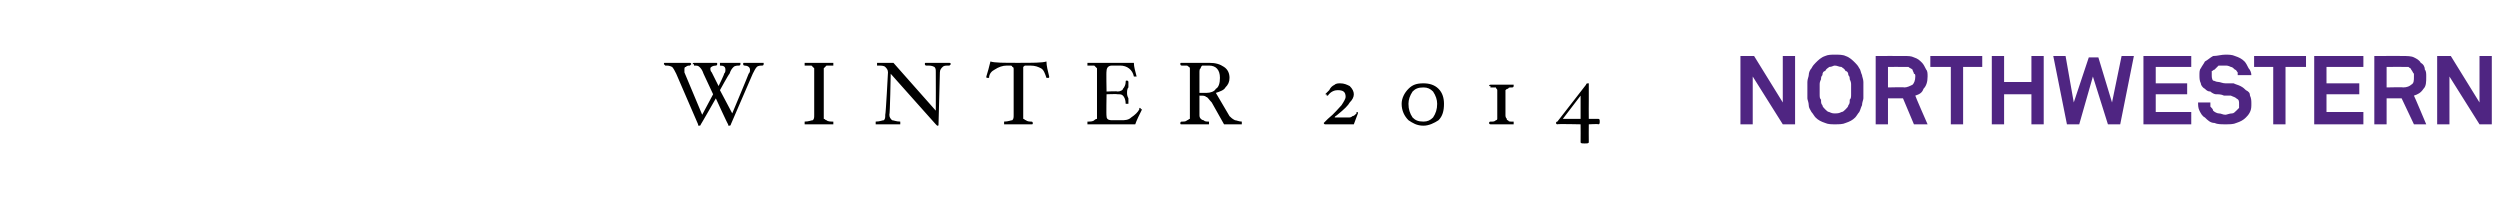<?xml version="1.0" standalone="no"?><!DOCTYPE svg PUBLIC "-//W3C//DTD SVG 1.1//EN" "http://www.w3.org/Graphics/SVG/1.1/DTD/svg11.dtd"><svg xmlns="http://www.w3.org/2000/svg" version="1.1" width="183px" height="16.1px" viewBox="0 -3 183 16.1" style="top:-3px">  <desc>WINTER 2014 NORTHWESTERN</desc>  <defs/>  <g id="Polygon8398">    <path d="M 130.5 6.1 L 128.3 2.6 L 128.3 6.1 L 127.4 6.1 L 127.4 1.1 L 128.4 1.1 L 130.5 4.5 L 130.5 1.1 L 131.4 1.1 L 131.4 6.1 L 130.5 6.1 Z M 136.4 3.6 C 136.4 3.8 136.4 4 136.4 4.2 C 136.4 4.3 136.3 4.5 136.3 4.7 C 136.2 4.9 136.2 5 136.1 5.2 C 136 5.3 135.9 5.5 135.8 5.6 C 135.6 5.8 135.4 5.9 135.1 6 C 134.9 6.1 134.6 6.1 134.3 6.1 C 134.1 6.1 133.8 6.1 133.6 6 C 133.3 5.9 133.1 5.8 132.9 5.6 C 132.8 5.5 132.7 5.3 132.6 5.2 C 132.5 5 132.4 4.9 132.4 4.7 C 132.4 4.5 132.3 4.3 132.3 4.2 C 132.3 4 132.3 3.8 132.3 3.6 C 132.3 3.4 132.3 3.2 132.3 3 C 132.3 2.8 132.4 2.6 132.4 2.5 C 132.4 2.3 132.5 2.1 132.6 2 C 132.7 1.8 132.8 1.7 132.9 1.6 C 133.1 1.4 133.3 1.2 133.6 1.1 C 133.8 1 134.1 1 134.3 1 C 134.6 1 134.9 1 135.1 1.1 C 135.4 1.2 135.6 1.4 135.8 1.6 C 135.9 1.7 136 1.8 136.1 2 C 136.2 2.1 136.2 2.3 136.3 2.5 C 136.3 2.6 136.4 2.8 136.4 3 C 136.4 3.2 136.4 3.4 136.4 3.6 Z M 135.5 3.6 C 135.5 3.5 135.5 3.3 135.5 3.2 C 135.5 3.1 135.5 3 135.4 2.8 C 135.4 2.7 135.4 2.6 135.3 2.5 C 135.3 2.3 135.2 2.2 135.1 2.2 C 135 2 134.9 2 134.8 1.9 C 134.6 1.9 134.5 1.8 134.3 1.8 C 134.2 1.8 134.1 1.9 133.9 1.9 C 133.8 2 133.7 2 133.6 2.2 C 133.5 2.2 133.4 2.3 133.4 2.5 C 133.3 2.6 133.3 2.7 133.3 2.8 C 133.2 3 133.2 3.1 133.2 3.2 C 133.2 3.3 133.2 3.5 133.2 3.6 C 133.2 3.7 133.2 3.8 133.2 3.9 C 133.2 4.1 133.2 4.2 133.3 4.3 C 133.3 4.5 133.3 4.6 133.4 4.7 C 133.4 4.8 133.5 4.9 133.6 5 C 133.7 5.1 133.8 5.2 133.9 5.2 C 134.1 5.3 134.2 5.3 134.3 5.3 C 134.5 5.3 134.6 5.3 134.8 5.2 C 134.9 5.2 135 5.1 135.1 5 C 135.2 4.9 135.3 4.8 135.3 4.7 C 135.4 4.6 135.4 4.5 135.4 4.3 C 135.5 4.2 135.5 4.1 135.5 3.9 C 135.5 3.8 135.5 3.7 135.5 3.6 Z M 140.1 6.1 L 139.3 4.2 L 138.2 4.2 L 138.2 6.1 L 137.3 6.1 L 137.3 1.1 C 137.3 1.1 139.38 1.09 139.4 1.1 C 139.7 1.1 139.9 1.1 140.1 1.2 C 140.4 1.3 140.5 1.4 140.7 1.6 C 140.8 1.7 140.9 1.9 141 2.1 C 141.1 2.2 141.1 2.4 141.1 2.6 C 141.1 3 141 3.3 140.8 3.5 C 140.7 3.8 140.5 3.9 140.2 4 C 140.19 4.03 141.1 6.1 141.1 6.1 L 140.1 6.1 Z M 140.2 2.6 C 140.2 2.5 140.2 2.4 140.1 2.4 C 140.1 2.3 140 2.2 140 2.1 C 139.9 2 139.8 2 139.7 1.9 C 139.6 1.9 139.5 1.9 139.4 1.9 C 139.38 1.89 138.2 1.9 138.2 1.9 L 138.2 3.4 C 138.2 3.4 139.39 3.37 139.4 3.4 C 139.6 3.4 139.8 3.3 140 3.2 C 140.1 3.1 140.2 2.9 140.2 2.6 Z M 143.7 1.9 L 143.7 6.1 L 142.8 6.1 L 142.8 1.9 L 141.3 1.9 L 141.3 1.1 L 145.1 1.1 L 145.1 1.9 L 143.7 1.9 Z M 148.7 6.1 L 148.7 3.9 L 146.7 3.9 L 146.7 6.1 L 145.8 6.1 L 145.8 1.1 L 146.7 1.1 L 146.7 3 L 148.7 3 L 148.7 1.1 L 149.6 1.1 L 149.6 6.1 L 148.7 6.1 Z M 155.2 6.1 L 154.3 6.1 L 153.2 2.6 L 152.2 6.1 L 151.3 6.1 L 150.3 1.1 L 151.2 1.1 L 151.8 4.5 L 152.9 1.2 L 153.6 1.2 L 154.6 4.5 L 155.3 1.1 L 156.2 1.1 L 155.2 6.1 Z M 156.9 6.1 L 156.9 1.1 L 160.4 1.1 L 160.4 1.9 L 157.8 1.9 L 157.8 3.1 L 160.1 3.1 L 160.1 3.9 L 157.8 3.9 L 157.8 5.2 L 160.4 5.2 L 160.4 6.1 L 156.9 6.1 Z M 164.8 4.6 C 164.8 4.8 164.8 5 164.7 5.2 C 164.6 5.4 164.5 5.5 164.4 5.6 C 164.2 5.8 164 5.9 163.7 6 C 163.5 6.1 163.2 6.1 162.9 6.1 C 162.6 6.1 162.3 6.1 162.1 6 C 161.8 6 161.6 5.8 161.4 5.6 C 161.2 5.5 161.1 5.3 161 5.1 C 160.9 4.9 160.9 4.7 160.9 4.5 C 160.9 4.5 161.8 4.5 161.8 4.5 C 161.8 4.6 161.8 4.7 161.8 4.8 C 161.9 4.9 162 5 162 5.1 C 162.1 5.2 162.3 5.3 162.4 5.3 C 162.6 5.3 162.7 5.4 162.9 5.4 C 163 5.4 163.2 5.3 163.4 5.3 C 163.5 5.3 163.6 5.2 163.7 5.1 C 163.8 5 163.8 5 163.9 4.9 C 163.9 4.8 163.9 4.7 163.9 4.6 C 163.9 4.4 163.9 4.3 163.7 4.2 C 163.6 4.1 163.5 4.1 163.3 4 C 163.2 4 163 4 162.8 4 C 162.6 3.9 162.4 3.9 162.2 3.9 C 162.1 3.9 161.9 3.8 161.8 3.7 C 161.6 3.7 161.5 3.6 161.4 3.5 C 161.2 3.4 161.1 3.2 161.1 3.1 C 161 2.9 161 2.7 161 2.5 C 161 2.3 161 2.1 161.1 2 C 161.2 1.8 161.3 1.7 161.4 1.5 C 161.6 1.4 161.8 1.2 162 1.1 C 162.3 1.1 162.6 1 162.9 1 C 163.1 1 163.4 1 163.6 1.1 C 163.9 1.2 164.1 1.3 164.3 1.5 C 164.4 1.6 164.5 1.8 164.6 2 C 164.7 2.1 164.8 2.3 164.8 2.5 C 164.8 2.5 163.8 2.5 163.8 2.5 C 163.8 2.5 163.8 2.4 163.8 2.3 C 163.7 2.2 163.7 2.1 163.6 2.1 C 163.5 2 163.4 1.9 163.3 1.9 C 163.1 1.8 163 1.8 162.9 1.8 C 162.7 1.8 162.6 1.8 162.4 1.8 C 162.3 1.9 162.2 2 162.1 2.1 C 162 2.1 162 2.2 161.9 2.2 C 161.9 2.3 161.9 2.4 161.9 2.5 C 161.9 2.6 161.9 2.8 162 2.9 C 162.1 2.9 162.2 3 162.4 3 C 162.5 3 162.7 3.1 162.9 3.1 C 163.1 3.1 163.3 3.1 163.5 3.1 C 163.7 3.2 163.8 3.2 164 3.3 C 164.2 3.4 164.3 3.5 164.4 3.6 C 164.6 3.7 164.7 3.8 164.7 4 C 164.8 4.2 164.8 4.4 164.8 4.6 Z M 167.3 1.9 L 167.3 6.1 L 166.4 6.1 L 166.4 1.9 L 165 1.9 L 165 1.1 L 168.8 1.1 L 168.8 1.9 L 167.3 1.9 Z M 169.4 6.1 L 169.4 1.1 L 173 1.1 L 173 1.9 L 170.3 1.9 L 170.3 3.1 L 172.7 3.1 L 172.7 3.9 L 170.3 3.9 L 170.3 5.2 L 173 5.2 L 173 6.1 L 169.4 6.1 Z M 176.7 6.1 L 175.8 4.2 L 174.7 4.2 L 174.7 6.1 L 173.8 6.1 L 173.8 1.1 C 173.8 1.1 175.92 1.09 175.9 1.1 C 176.2 1.1 176.5 1.1 176.7 1.2 C 176.9 1.3 177.1 1.4 177.2 1.6 C 177.4 1.7 177.5 1.9 177.5 2.1 C 177.6 2.2 177.6 2.4 177.6 2.6 C 177.6 3 177.6 3.3 177.4 3.5 C 177.2 3.8 177 3.9 176.7 4 C 176.73 4.03 177.6 6.1 177.6 6.1 L 176.7 6.1 Z M 176.7 2.6 C 176.7 2.5 176.7 2.4 176.7 2.4 C 176.6 2.3 176.6 2.2 176.5 2.1 C 176.5 2 176.4 2 176.3 1.9 C 176.2 1.9 176 1.9 175.9 1.9 C 175.92 1.89 174.7 1.9 174.7 1.9 L 174.7 3.4 C 174.7 3.4 175.94 3.37 175.9 3.4 C 176.2 3.4 176.4 3.3 176.5 3.2 C 176.7 3.1 176.7 2.9 176.7 2.6 Z M 181.5 6.1 L 179.3 2.6 L 179.3 6.1 L 178.4 6.1 L 178.4 1.1 L 179.4 1.1 L 181.5 4.5 L 181.5 1.1 L 182.4 1.1 L 182.4 6.1 L 181.5 6.1 Z " stroke="none" fill="#4f2582"/>  </g>  <g id="Polygon8397">    <path d="M 55.9 1.6 C 55.9 1.6 55.9 1.6 55.9 1.7 C 55.9 1.7 55.9 1.7 55.9 1.7 C 55.9 1.7 55.9 1.8 55.8 1.8 C 55.7 1.8 55.5 1.8 55.4 1.9 C 55.3 2 55.2 2.2 55.1 2.4 C 55.1 2.4 53.5 6.1 53.5 6.1 C 53.5 6.2 53.4 6.2 53.4 6.2 C 53.3 6.2 53.3 6.2 53.3 6.1 C 53.29 6.15 52.4 4.2 52.4 4.2 C 52.4 4.2 51.29 6.15 51.3 6.1 C 51.3 6.2 51.2 6.2 51.2 6.2 C 51.1 6.2 51.1 6.2 51.1 6.1 C 51.1 6.1 49.5 2.4 49.5 2.4 C 49.4 2.2 49.3 2 49.2 1.9 C 49 1.8 48.9 1.8 48.7 1.8 C 48.7 1.8 48.6 1.7 48.6 1.7 C 48.6 1.7 48.6 1.7 48.6 1.7 C 48.6 1.6 48.6 1.6 48.7 1.6 C 48.8 1.6 49 1.6 49.1 1.6 C 49.3 1.6 49.4 1.6 49.5 1.6 C 49.7 1.6 49.8 1.6 50 1.6 C 50.2 1.6 50.4 1.6 50.5 1.6 C 50.5 1.6 50.6 1.6 50.6 1.7 C 50.6 1.7 50.5 1.8 50.5 1.8 C 50.4 1.8 50.3 1.8 50.2 1.9 C 50.1 1.9 50.1 2 50.1 2.1 C 50.1 2.2 50.1 2.2 50.1 2.3 C 50.11 2.31 51.4 5.4 51.4 5.4 L 52.2 3.9 C 52.2 3.9 51.5 2.41 51.5 2.4 C 51.4 2.1 51.3 2 51.2 1.9 C 51.1 1.8 51 1.8 50.8 1.8 C 50.8 1.8 50.8 1.7 50.8 1.7 C 50.8 1.7 50.7 1.7 50.7 1.7 C 50.7 1.6 50.8 1.6 50.8 1.6 C 50.9 1.6 51.1 1.6 51.2 1.6 C 51.3 1.6 51.4 1.6 51.6 1.6 C 51.7 1.6 51.8 1.6 52 1.6 C 52.1 1.6 52.3 1.6 52.4 1.6 C 52.5 1.6 52.5 1.6 52.5 1.7 C 52.5 1.7 52.5 1.8 52.4 1.8 C 52.2 1.8 52 1.9 52 2 C 52 2.1 52 2.2 52.1 2.3 C 52.11 2.31 52.6 3.3 52.6 3.3 C 52.6 3.3 53.05 2.39 53 2.4 C 53.1 2.3 53.1 2.2 53.1 2.1 C 53.1 1.9 53 1.8 52.7 1.8 C 52.7 1.8 52.7 1.7 52.7 1.7 C 52.7 1.6 52.7 1.6 52.7 1.6 C 52.7 1.6 52.7 1.6 52.7 1.6 C 52.8 1.6 53 1.6 53.1 1.6 C 53.3 1.6 53.4 1.6 53.5 1.6 C 53.5 1.6 53.6 1.6 53.8 1.6 C 53.9 1.6 54.1 1.6 54.2 1.6 C 54.2 1.6 54.2 1.6 54.2 1.7 C 54.2 1.7 54.2 1.8 54.1 1.8 C 54 1.8 53.8 1.8 53.7 1.9 C 53.6 2 53.5 2.1 53.4 2.4 C 53.35 2.41 52.7 3.6 52.7 3.6 L 53.6 5.3 C 53.6 5.3 54.82 2.39 54.8 2.4 C 54.9 2.3 54.9 2.2 54.9 2.1 C 54.9 1.9 54.7 1.8 54.5 1.8 C 54.4 1.8 54.4 1.7 54.4 1.7 C 54.4 1.6 54.4 1.6 54.5 1.6 C 54.6 1.6 54.7 1.6 54.8 1.6 C 55 1.6 55.1 1.6 55.2 1.6 C 55.3 1.6 55.4 1.6 55.5 1.6 C 55.6 1.6 55.8 1.6 55.9 1.6 C 55.9 1.6 55.9 1.6 55.9 1.6 Z M 61 5.9 C 61 5.9 61 6 61 6 C 61 6.1 61 6.1 61 6.1 C 60.8 6.1 60.6 6.1 60.4 6.1 C 60.2 6.1 60.1 6.1 60 6.1 C 59.8 6.1 59.7 6.1 59.5 6.1 C 59.3 6.1 59.1 6.1 58.9 6.1 C 58.9 6.1 58.9 6.1 58.9 6 C 58.9 6 58.9 5.9 58.9 5.9 C 59.2 5.9 59.4 5.8 59.5 5.8 C 59.6 5.7 59.6 5.6 59.6 5.4 C 59.6 5.4 59.6 2.3 59.6 2.3 C 59.6 2.2 59.6 2 59.6 2 C 59.5 1.9 59.5 1.9 59.4 1.8 C 59.3 1.8 59.1 1.8 58.9 1.8 C 58.9 1.8 58.9 1.7 58.9 1.7 C 58.9 1.6 58.9 1.6 58.9 1.6 C 59.1 1.6 59.3 1.6 59.5 1.6 C 59.7 1.6 59.8 1.6 60 1.6 C 60.1 1.6 60.2 1.6 60.4 1.6 C 60.6 1.6 60.8 1.6 61 1.6 C 61 1.6 61 1.6 61 1.7 C 61 1.7 61 1.8 61 1.8 C 60.8 1.8 60.6 1.8 60.5 1.8 C 60.4 1.9 60.4 1.9 60.3 2 C 60.3 2 60.3 2.2 60.3 2.3 C 60.3 2.3 60.3 5.4 60.3 5.4 C 60.3 5.5 60.3 5.6 60.3 5.7 C 60.4 5.7 60.4 5.8 60.5 5.8 C 60.6 5.9 60.8 5.9 61 5.9 C 61 5.9 61 5.9 61 5.9 Z M 69.5 1.6 C 69.5 1.6 69.6 1.6 69.6 1.7 C 69.6 1.7 69.5 1.8 69.5 1.8 C 69.2 1.8 69.1 1.8 69 1.9 C 68.9 2 68.8 2.1 68.8 2.3 C 68.8 2.3 68.7 6.1 68.7 6.1 C 68.7 6.2 68.7 6.2 68.6 6.2 C 68.6 6.2 68.6 6.2 68.5 6.1 C 68.54 6.15 65.2 2.4 65.2 2.4 C 65.2 2.4 65.15 5.37 65.1 5.4 C 65.1 5.4 65.1 5.4 65.1 5.4 C 65.1 5.6 65.2 5.7 65.3 5.8 C 65.4 5.8 65.6 5.9 65.9 5.9 C 65.9 5.9 65.9 6 65.9 6 C 65.9 6.1 65.9 6.1 65.9 6.1 C 65.7 6.1 65.6 6.1 65.4 6.1 C 65.2 6.1 65.1 6.1 65 6.1 C 64.9 6.1 64.7 6.1 64.5 6.1 C 64.4 6.1 64.2 6.1 64.1 6.1 C 64.1 6.1 64.1 6.1 64.1 6 C 64.1 6 64.1 5.9 64.1 5.9 C 64.4 5.9 64.6 5.8 64.7 5.8 C 64.8 5.7 64.8 5.6 64.8 5.4 C 64.84 5.37 65 2.3 65 2.3 C 65 2.3 64.95 2.28 65 2.3 C 65 2.1 64.9 2 64.8 1.9 C 64.7 1.8 64.5 1.8 64.2 1.8 C 64.2 1.8 64.2 1.7 64.2 1.7 C 64.2 1.6 64.2 1.6 64.2 1.6 C 64.3 1.6 64.4 1.6 64.6 1.6 C 64.7 1.6 64.8 1.6 64.8 1.6 C 64.9 1.6 65 1.6 65.1 1.6 C 65.2 1.6 65.3 1.6 65.4 1.6 C 65.38 1.58 68.5 5.1 68.5 5.1 C 68.5 5.1 68.51 2.31 68.5 2.3 C 68.5 2.1 68.5 2 68.4 1.9 C 68.2 1.8 68.1 1.8 67.8 1.8 C 67.7 1.8 67.7 1.7 67.7 1.7 C 67.7 1.6 67.7 1.6 67.8 1.6 C 67.9 1.6 68 1.6 68.2 1.6 C 68.4 1.6 68.6 1.6 68.7 1.6 C 68.8 1.6 68.9 1.6 69.1 1.6 C 69.3 1.6 69.4 1.6 69.5 1.6 C 69.5 1.6 69.5 1.6 69.5 1.6 Z M 76.6 1.5 C 76.6 1.8 76.7 2.2 76.8 2.6 C 76.8 2.7 76.8 2.7 76.7 2.7 C 76.6 2.7 76.6 2.7 76.6 2.7 C 76.5 2.4 76.4 2.1 76.2 2 C 76 1.9 75.8 1.8 75.4 1.8 C 75.4 1.8 75.1 1.8 75.1 1.8 C 75 1.8 75 1.8 74.9 1.9 C 74.9 1.9 74.9 2 74.9 2.1 C 74.9 2.1 74.9 5.4 74.9 5.4 C 74.9 5.5 74.9 5.6 74.9 5.7 C 75 5.7 75 5.8 75.1 5.8 C 75.2 5.9 75.4 5.9 75.5 5.9 C 75.6 5.9 75.6 6 75.6 6 C 75.6 6.1 75.6 6.1 75.5 6.1 C 75.4 6.1 75.2 6.1 75 6.1 C 74.8 6.1 74.7 6.1 74.5 6.1 C 74.4 6.1 74.2 6.1 74.1 6.1 C 73.8 6.1 73.7 6.1 73.5 6.1 C 73.5 6.1 73.5 6.1 73.5 6 C 73.5 6 73.5 5.9 73.5 5.9 C 73.8 5.9 74 5.8 74.1 5.8 C 74.2 5.7 74.2 5.6 74.2 5.4 C 74.2 5.4 74.2 2.1 74.2 2.1 C 74.2 2 74.2 1.9 74.1 1.9 C 74.1 1.8 74 1.8 73.9 1.8 C 73.9 1.8 73.7 1.8 73.7 1.8 C 73.4 1.8 73.1 1.9 72.8 2.1 C 72.6 2.2 72.4 2.4 72.4 2.7 C 72.3 2.7 72.3 2.7 72.3 2.7 C 72.2 2.7 72.2 2.7 72.2 2.6 C 72.3 2.3 72.4 1.9 72.5 1.5 C 72.8 1.6 73.5 1.6 74.5 1.6 C 75.6 1.6 76.3 1.6 76.6 1.5 C 76.6 1.5 76.6 1.5 76.6 1.5 Z M 83.6 5 C 83.4 5.4 83.2 5.8 83.1 6.1 C 82.3 6.1 81.7 6.1 81.4 6.1 C 81 6.1 80.5 6.1 79.6 6.1 C 79.6 6.1 79.6 6.1 79.6 6 C 79.6 6 79.6 5.9 79.6 5.9 C 79.8 5.9 80 5.9 80.1 5.8 C 80.1 5.8 80.2 5.7 80.3 5.7 C 80.3 5.6 80.3 5.5 80.3 5.4 C 80.3 5.4 80.3 2.3 80.3 2.3 C 80.3 2.2 80.3 2.1 80.3 2 C 80.2 1.9 80.2 1.9 80.1 1.8 C 80 1.8 79.8 1.8 79.6 1.8 C 79.6 1.8 79.6 1.7 79.6 1.7 C 79.6 1.6 79.6 1.6 79.6 1.6 C 80.2 1.6 80.7 1.6 81.3 1.6 C 81.9 1.6 82.5 1.6 83 1.6 C 83 1.9 83.1 2.2 83.2 2.6 C 83.2 2.6 83.2 2.6 83.1 2.6 C 83.1 2.6 83 2.6 83 2.6 C 82.9 2.1 82.5 1.8 82 1.8 C 82 1.8 81.4 1.8 81.4 1.8 C 81.1 1.8 81 2 81 2.2 C 80.97 2.21 81 3.7 81 3.7 C 81 3.7 81.79 3.66 81.8 3.7 C 82 3.7 82.2 3.6 82.2 3.5 C 82.3 3.4 82.4 3.2 82.4 3 C 82.4 2.9 82.4 2.9 82.5 2.9 C 82.5 2.9 82.6 2.9 82.6 3 C 82.6 3.1 82.6 3.2 82.6 3.4 C 82.5 3.5 82.5 3.7 82.5 3.8 C 82.5 3.9 82.5 4 82.6 4.2 C 82.6 4.3 82.6 4.5 82.6 4.6 C 82.6 4.6 82.5 4.6 82.5 4.6 C 82.4 4.6 82.4 4.6 82.4 4.6 C 82.4 4.3 82.3 4.1 82.2 4 C 82.1 3.9 82 3.9 81.8 3.9 C 81.79 3.87 81 3.9 81 3.9 C 81 3.9 80.97 5.47 81 5.5 C 81 5.7 81.1 5.8 81.4 5.8 C 81.4 5.8 82.1 5.8 82.1 5.8 C 82.3 5.8 82.6 5.8 82.8 5.6 C 83.1 5.4 83.3 5.2 83.4 5 C 83.4 4.9 83.4 4.9 83.4 4.9 C 83.5 4.9 83.5 4.9 83.5 5 C 83.5 5 83.6 5 83.6 5 Z M 90.9 5.9 C 90.9 5.9 90.9 6 90.9 6 C 90.9 6.1 90.9 6.1 90.9 6.1 C 90.8 6.1 90.7 6.1 90.5 6.1 C 90.4 6.1 90.3 6.1 90.2 6.1 C 90.2 6.1 90.1 6.1 89.9 6.1 C 89.8 6.1 89.7 6.1 89.6 6.1 C 89.6 6.1 88.7 4.5 88.7 4.5 C 88.5 4.3 88.4 4.1 88.3 4.1 C 88.2 4 88.1 4 87.8 4 C 87.8 4 87.8 5.4 87.8 5.4 C 87.8 5.5 87.8 5.6 87.9 5.7 C 87.9 5.7 88 5.8 88.1 5.8 C 88.2 5.9 88.3 5.9 88.5 5.9 C 88.5 5.9 88.5 6 88.5 6 C 88.5 6.1 88.5 6.1 88.5 6.1 C 88.3 6.1 88.2 6.1 88 6.1 C 87.8 6.1 87.6 6.1 87.5 6.1 C 87.3 6.1 87.2 6.1 87 6.1 C 86.8 6.1 86.6 6.1 86.5 6.1 C 86.4 6.1 86.4 6.1 86.4 6 C 86.4 6 86.4 5.9 86.5 5.9 C 86.7 5.9 86.8 5.9 86.9 5.8 C 87 5.8 87 5.7 87.1 5.7 C 87.1 5.6 87.1 5.5 87.1 5.4 C 87.1 5.4 87.1 2.3 87.1 2.3 C 87.1 2.2 87.1 2.1 87.1 2 C 87.1 1.9 87 1.9 86.9 1.8 C 86.8 1.8 86.7 1.8 86.5 1.8 C 86.4 1.8 86.4 1.7 86.4 1.7 C 86.4 1.6 86.4 1.6 86.5 1.6 C 86.6 1.6 86.8 1.6 87 1.6 C 87.2 1.6 87.3 1.6 87.5 1.6 C 87.6 1.6 87.8 1.6 88 1.6 C 88.2 1.6 88.3 1.6 88.5 1.6 C 89 1.6 89.3 1.7 89.6 1.9 C 89.9 2.1 90 2.4 90 2.7 C 90 3 89.9 3.2 89.7 3.4 C 89.6 3.6 89.3 3.7 89 3.8 C 89 3.8 90 5.5 90 5.5 C 90.1 5.6 90.2 5.7 90.4 5.8 C 90.5 5.8 90.7 5.9 90.9 5.9 C 90.9 5.9 90.9 5.9 90.9 5.9 Z M 89.3 2.7 C 89.3 2.1 89 1.8 88.5 1.8 C 88.3 1.8 88.1 1.8 88 1.8 C 87.9 1.9 87.9 1.9 87.9 2 C 87.8 2 87.8 2.2 87.8 2.3 C 87.8 2.3 87.8 3.8 87.8 3.8 C 87.9 3.8 88.1 3.8 88.3 3.8 C 88.6 3.8 88.9 3.7 89 3.5 C 89.2 3.4 89.3 3.1 89.3 2.7 Z M 99.4 5.3 C 99.3 5.6 99.2 5.8 99.1 6.1 C 99 6.1 98.6 6.1 98.1 6.1 C 97.5 6.1 97.1 6.1 97 6.1 C 97 6.1 96.9 6.1 96.9 6 C 96.9 6 97 5.9 97.2 5.7 C 97.7 5.3 98 4.9 98.2 4.7 C 98.4 4.4 98.5 4.2 98.5 4.1 C 98.5 3.7 98.3 3.6 97.9 3.6 C 97.7 3.6 97.4 3.7 97.2 4 C 97.2 4 97.2 4 97.2 4 C 97.1 4 97.1 4 97.1 3.9 C 97.1 3.9 97 3.9 97 3.9 C 97 3.9 97.1 3.8 97.3 3.6 C 97.4 3.4 97.5 3.3 97.7 3.2 C 97.8 3.1 98 3.1 98.1 3.1 C 98.4 3.1 98.6 3.2 98.8 3.3 C 99 3.5 99.1 3.7 99.1 3.9 C 99.1 4.1 99 4.3 98.8 4.5 C 98.7 4.7 98.4 5 97.9 5.4 C 97.8 5.5 97.7 5.5 97.7 5.6 C 97.7 5.6 98.7 5.6 98.7 5.6 C 98.8 5.6 98.9 5.6 99 5.5 C 99.1 5.5 99.2 5.4 99.3 5.3 C 99.3 5.2 99.3 5.2 99.3 5.2 C 99.4 5.2 99.4 5.2 99.4 5.3 C 99.4 5.3 99.4 5.3 99.4 5.3 Z M 105.7 4.6 C 105.7 5.1 105.6 5.5 105.3 5.8 C 105 6 104.6 6.2 104.2 6.2 C 103.7 6.2 103.4 6 103.1 5.8 C 102.8 5.5 102.6 5.1 102.6 4.6 C 102.6 4.2 102.8 3.8 103.1 3.5 C 103.4 3.2 103.7 3.1 104.2 3.1 C 104.6 3.1 105 3.2 105.3 3.5 C 105.6 3.8 105.7 4.2 105.7 4.6 Z M 105.2 4.6 C 105.2 4.3 105.1 4 104.9 3.7 C 104.7 3.5 104.5 3.4 104.2 3.4 C 103.8 3.4 103.6 3.5 103.4 3.7 C 103.2 4 103.1 4.3 103.1 4.6 C 103.1 5 103.2 5.3 103.4 5.6 C 103.6 5.8 103.8 5.9 104.2 5.9 C 104.5 5.9 104.7 5.8 104.9 5.6 C 105.1 5.3 105.2 5 105.2 4.6 Z M 110.8 6 C 110.8 6.1 110.8 6.1 110.8 6.1 C 110.7 6.1 110.5 6.1 110.4 6.1 C 110.2 6.1 110 6.1 109.9 6.1 C 109.8 6.1 109.7 6.1 109.5 6.1 C 109.3 6.1 109.2 6.1 109.1 6.1 C 109.1 6.1 109 6.1 109 6 C 109 6 109 5.9 109.1 5.9 C 109.1 5.9 109.1 5.9 109.2 5.9 C 109.3 5.9 109.4 5.9 109.5 5.8 C 109.5 5.8 109.6 5.8 109.6 5.7 C 109.6 5.6 109.6 5.5 109.6 5.4 C 109.6 5.4 109.6 3.9 109.6 3.9 C 109.6 3.8 109.6 3.7 109.6 3.6 C 109.6 3.5 109.5 3.5 109.5 3.4 C 109.4 3.4 109.3 3.4 109.1 3.4 C 109.1 3.4 109.1 3.4 109.1 3.3 C 109 3.3 109 3.3 109 3.3 C 109 3.2 109.1 3.2 109.1 3.2 C 109.2 3.2 109.3 3.2 109.5 3.2 C 109.7 3.2 109.8 3.2 109.9 3.2 C 110 3.2 110.2 3.2 110.4 3.2 C 110.5 3.2 110.7 3.2 110.8 3.2 C 110.8 3.2 110.8 3.2 110.8 3.3 C 110.8 3.3 110.8 3.4 110.7 3.4 C 110.5 3.4 110.4 3.4 110.4 3.5 C 110.3 3.5 110.3 3.5 110.2 3.6 C 110.2 3.7 110.2 3.8 110.2 3.9 C 110.2 3.9 110.2 5.4 110.2 5.4 C 110.2 5.5 110.2 5.6 110.3 5.7 C 110.3 5.8 110.3 5.8 110.4 5.8 C 110.4 5.9 110.5 5.9 110.7 5.9 C 110.7 5.9 110.8 5.9 110.8 5.9 C 110.8 5.9 110.8 6 110.8 6 Z M 117 5.7 C 117.1 5.7 117.1 5.8 117.1 5.9 C 117.1 6 117.1 6.1 117 6.1 C 117 6.06 116.3 6.1 116.3 6.1 C 116.3 6.1 116.29 7.38 116.3 7.4 C 116.3 7.5 116.2 7.5 116 7.5 C 115.8 7.5 115.7 7.5 115.7 7.4 C 115.71 7.38 115.7 6.1 115.7 6.1 C 115.7 6.1 113.98 6.06 114 6.1 C 113.9 6.1 113.9 6 113.9 6 C 113.9 6 113.9 5.9 114 5.9 C 114 5.9 116.1 3.2 116.1 3.2 C 116.1 3.1 116.2 3.1 116.3 3.1 C 116.3 3.1 116.3 3.1 116.3 3.2 C 116.3 3.5 116.3 3.9 116.3 4.3 C 116.29 4.3 116.3 5.7 116.3 5.7 L 117 5.7 C 117 5.7 117 5.71 117 5.7 Z M 115.7 5.7 L 115.7 4 L 114.4 5.7 L 115.7 5.7 Z " stroke="none" fill="#000"/>  </g></svg>